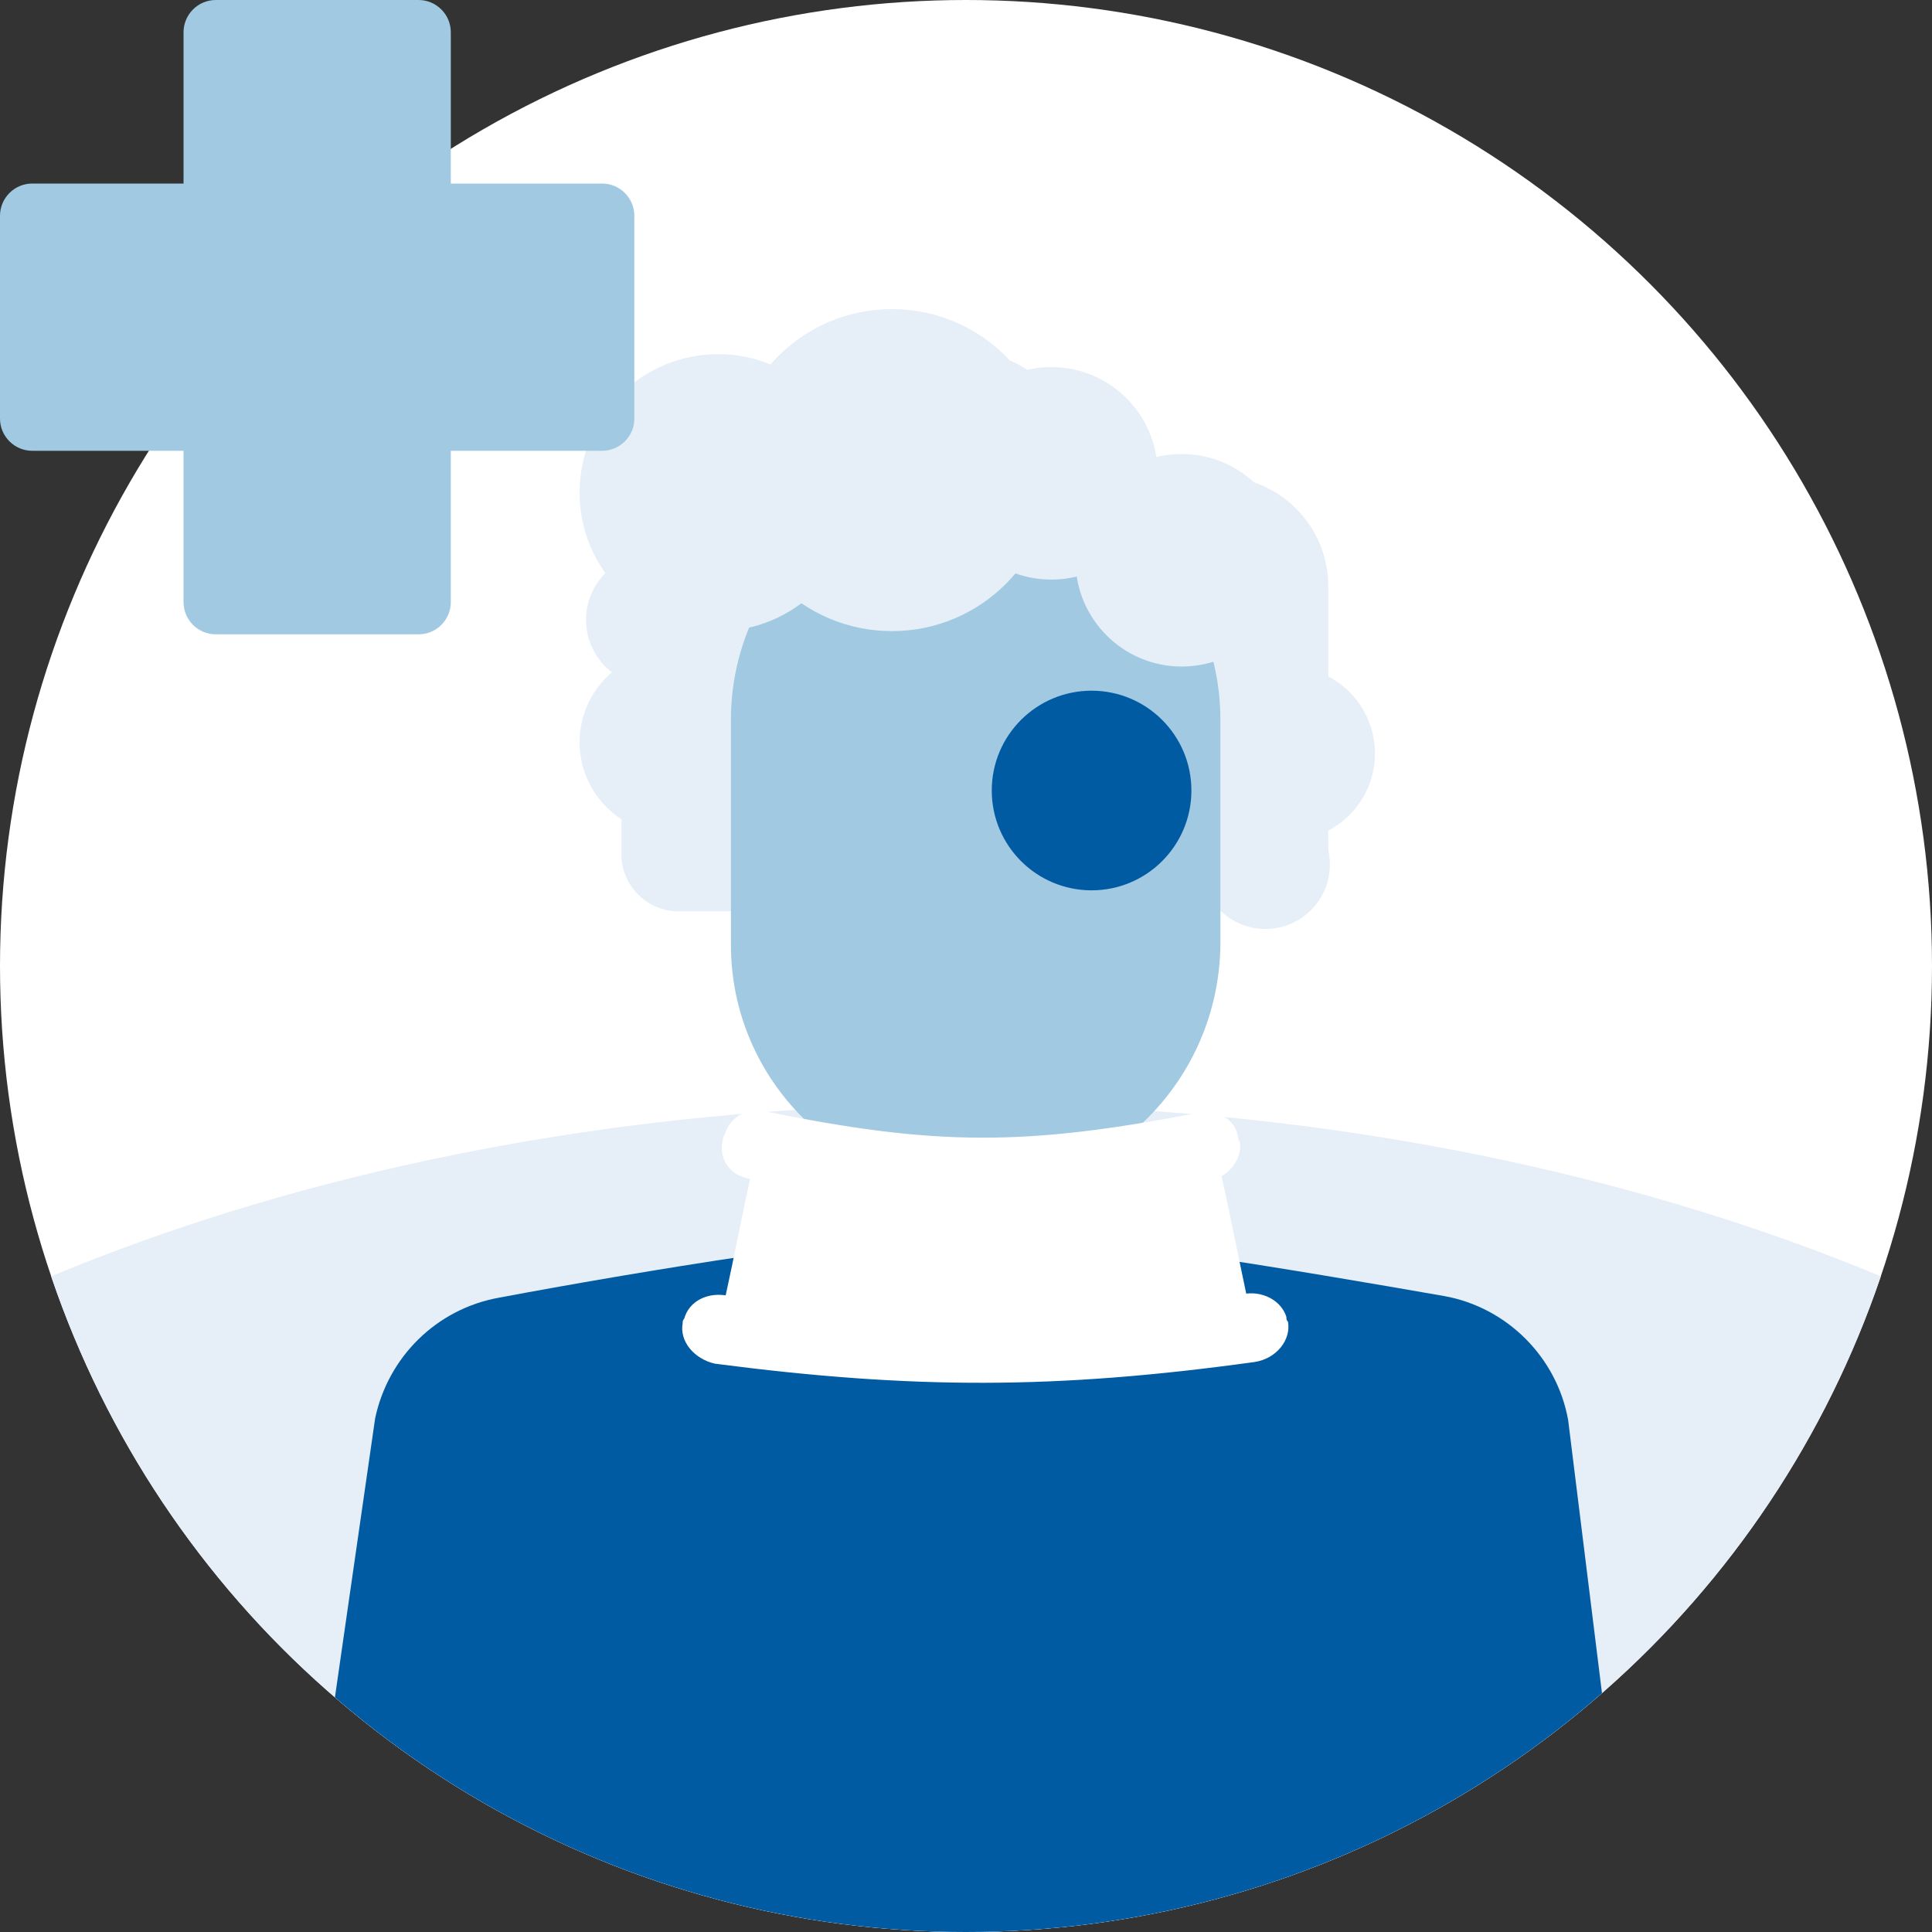 <?xml version="1.0" encoding="utf-8"?>
<!-- Generator: Adobe Illustrator 27.8.0, SVG Export Plug-In . SVG Version: 6.00 Build 0)  -->
<svg version="1.1" id="Livello_1" xmlns="http://www.w3.org/2000/svg" xmlns:xlink="http://www.w3.org/1999/xlink" x="0px" y="0px"
	 viewBox="0 0 120 120" style="enable-background:new 0 0 120 120;" xml:space="preserve">
<rect x="0" y="0" width="120" height="120" fill="#333333" stroke="none"/>
<style type="text/css">
	.st0{fill:#FFFFFF;}
	.st1{clip-path:url(#SVGID_00000161593305430280316040000008838638541765879444_);fill:#E6EEF7;}
	.st2{fill:#005BA3;}
	.st3{fill:#E6EEF7;}
	.st4{clip-path:url(#SVGID_00000173125943374531064120000004149654589371916188_);fill:#E6EEF7;}
	.st5{fill:#A1C9E2;}
	.st6{clip-path:url(#SVGID_00000005964358820430777860000003818422694969279372_);fill:#E6EEF7;}
	.st7{fill:#CFE0EE;}
	.st8{clip-path:url(#SVGID_00000035499743474391326100000017923284896976872327_);fill:#E6EEF7;}
	.st9{clip-path:url(#SVGID_00000076567119980726646270000009100431790922844041_);fill:#E6EEF7;}
	.st10{fill:#2158A0;}
	.st11{clip-path:url(#SVGID_00000130616467081198600300000011015977878730336959_);fill:#E6EEF7;}
	.st12{clip-path:url(#SVGID_00000124125974080729589670000017751285120826823356_);fill:#E6EEF7;}
	.st13{clip-path:url(#SVGID_00000043418243219508090100000006143342481138581160_);}
	.st14{clip-path:url(#SVGID_00000011000060530122970150000005621488925209216701_);fill:#E6EEF7;}
	.st15{clip-path:url(#SVGID_00000034806504986718015890000008412363312430270117_);fill:#E6EEF7;}
	.st16{clip-path:url(#SVGID_00000017511438916852644620000012085529500131388855_);fill:#E6EEF7;}
	.st17{clip-path:url(#SVGID_00000083780755870905126500000011734962167802057144_);fill:#E6EEF7;}
	.st18{clip-path:url(#SVGID_00000075136839509508371120000010310718731387014544_);}
	.st19{fill:#DC4D7C;}
	.st20{clip-path:url(#SVGID_00000134242618301262691720000018020510875244869299_);fill:#E6EEF7;}
	.st21{clip-path:url(#SVGID_00000093898567542679458590000014430825092198682541_);}
	.st22{clip-path:url(#SVGID_00000058570600606650462510000007192870532209049232_);fill:#E6EEF7;}
	.st23{clip-path:url(#SVGID_00000057138127438029590840000003624042059936576918_);fill:#E6EEF7;}
	.st24{clip-path:url(#SVGID_00000015348469087512356960000017421379334433152157_);fill:#E6EEF7;}
	.st25{clip-path:url(#SVGID_00000079479728161695679650000002156494229177639820_);fill:#E6EEF7;}
	.st26{clip-path:url(#SVGID_00000088842256887981716390000008917609486964460974_);fill:#E6EEF7;}
	.st27{clip-path:url(#SVGID_00000059310433254871777040000013833323948987275649_);fill:#E6EEF7;}
	.st28{clip-path:url(#SVGID_00000077316423934465603000000017509893153556488602_);fill:#E6EEF7;}
	.st29{clip-path:url(#SVGID_00000150095697216719720730000016490444805812552345_);fill:#E6EEF7;}
	.st30{clip-path:url(#SVGID_00000006693325429331930860000018414405700902398861_);fill:#E6EEF7;}
	.st31{clip-path:url(#SVGID_00000003088833152842342000000000529583256936121272_);fill:#E6EEF7;}
	.st32{clip-path:url(#SVGID_00000098218306574481723650000016304489971588663194_);fill:#E6EEF7;}
	.st33{clip-path:url(#SVGID_00000171685173206726672860000008904534713943255715_);fill:#E6EEF7;}
	.st34{clip-path:url(#SVGID_00000154406297784235410970000013467143380105580470_);fill:#E6EEF7;}
	.st35{clip-path:url(#SVGID_00000165229775201094170960000010254338008972479364_);}
	.st36{clip-path:url(#SVGID_00000180328160297289509050000011601414419715901873_);fill:#E6EEF7;}
	.st37{clip-path:url(#SVGID_00000053505963905489298150000001534429668205728896_);}
	.st38{clip-path:url(#SVGID_00000031186488449943826030000017842122440509525939_);fill:#E6EEF7;}
	.st39{clip-path:url(#SVGID_00000015320154557399439660000015382811175607350413_);fill:#E6EEF7;}
	.st40{clip-path:url(#SVGID_00000080192579522283565910000011338102471698012034_);}
	.st41{clip-path:url(#SVGID_00000142884507750726140330000004499061617211359669_);fill:#E6EEF7;}
	.st42{clip-path:url(#SVGID_00000008143272050866177110000008170568593575894962_);fill:#E6EEF7;}
	.st43{clip-path:url(#SVGID_00000007430654178638162850000013031025080323287990_);}
	.st44{clip-path:url(#SVGID_00000149341310132882004520000015583448483004856237_);fill:#E6EEF7;}
	.st45{clip-path:url(#SVGID_00000081640886285968646520000012770023826527632513_);fill:#E6EEF7;}
	.st46{clip-path:url(#SVGID_00000142882464702816064910000018131578428867810964_);fill:#E6EEF7;}
	.st47{clip-path:url(#SVGID_00000016783803472450686570000007575310044654680240_);fill:#E6EEF7;}
	.st48{clip-path:url(#SVGID_00000118369961713277017950000011683366999651410361_);}
	.st49{clip-path:url(#SVGID_00000119119776739551227030000015592278430644829357_);fill:#E6EEF7;}
	.st50{clip-path:url(#SVGID_00000072252177201155923340000003980827738100534657_);fill:#E6EEF7;}
	.st51{clip-path:url(#SVGID_00000074420045304157598000000009297051846348984999_);fill:#E6EEF7;}
	.st52{clip-path:url(#SVGID_00000018921094981639470480000002378511523423906960_);fill:#E6EEF7;}
	.st53{clip-path:url(#SVGID_00000088841973586017776910000016862963903935617159_);fill:#E6EEF7;}
	.st54{clip-path:url(#SVGID_00000008110472774898150090000000665758397984254879_);fill:#E6EEF7;}
	.st55{clip-path:url(#SVGID_00000008144623140545630710000004963284425754619790_);fill:#E6EEF7;}
	.st56{clip-path:url(#SVGID_00000175312508385488581030000014206663827967149743_);fill:#E6EEF7;}
	.st57{clip-path:url(#SVGID_00000165206479317346970850000014597004493695186048_);fill:#E6EEF7;}
	.st58{clip-path:url(#SVGID_00000057870597022856307730000007011601975379933346_);fill:#E6EEF7;}
	.st59{clip-path:url(#SVGID_00000108988353156866608650000006313108997735788429_);}
	.st60{fill-rule:evenodd;clip-rule:evenodd;fill:#A1C9E2;}
	.st61{fill-rule:evenodd;clip-rule:evenodd;fill:#FFFFFF;}
	.st62{clip-path:url(#SVGID_00000005951761136038056000000005639009584392975270_);fill:#A1C9E2;}
	.st63{clip-path:url(#SVGID_00000005951761136038056000000005639009584392975270_);fill:#E6EEF7;}
	.st64{clip-path:url(#SVGID_00000008123467629838707070000016602967681563218346_);fill:#E6EEF7;}
	.st65{clip-path:url(#SVGID_00000005975864731313933960000006056806899548343458_);fill:#E6EEF7;}
	.st66{clip-path:url(#SVGID_00000005975864731313933960000006056806899548343458_);fill:#DC4D7C;}
	.st67{clip-path:url(#SVGID_00000005975864731313933960000006056806899548343458_);fill:#A1C9E2;}
	.st68{clip-path:url(#SVGID_00000098192595105693704640000017293531219975230092_);fill:#E6EEF7;}
	.st69{clip-path:url(#SVGID_00000056389237236728773020000015118188133149115061_);fill:#E6EEF7;}
	.st70{clip-path:url(#SVGID_00000064334843151781743590000011079868039794661006_);fill:#E6EEF7;}
	.st71{clip-path:url(#SVGID_00000059299520142251659050000010658552159031033754_);}
	.st72{clip-path:url(#SVGID_00000024718537678278072620000004670720046872889490_);fill:#E6EEF7;}
	.st73{clip-path:url(#SVGID_00000015348512440528656770000012292634237148085376_);fill:#E6EEF7;}
	.st74{clip-path:url(#SVGID_00000083783314756691352200000017837720566902132912_);fill:#E6EEF7;}
	.st75{clip-path:url(#SVGID_00000168800815824943922250000000643013064516801471_);fill:#E6EEF7;}
	.st76{clip-path:url(#SVGID_00000050642808407509654520000009891223486842220218_);fill:#E6EEF7;}
	.st77{clip-path:url(#SVGID_00000030465864001627365980000000353919403608686252_);}
	.st78{clip-path:url(#SVGID_00000010308920875382869710000003018657625111642029_);fill:#E6EEF7;}
	.st79{clip-path:url(#SVGID_00000085211318968282770350000015624449987801641632_);fill:#E6EEF7;}
	.st80{clip-path:url(#SVGID_00000085219095228350095690000009888986758881194136_);fill:#E6EEF7;}
	.st81{clip-path:url(#SVGID_00000172441450090922524380000008286459186951285904_);}
	.st82{clip-path:url(#SVGID_00000121960932029451731760000017536170567578953142_);fill:#A1C9E2;}
	.st83{clip-path:url(#SVGID_00000121960932029451731760000017536170567578953142_);fill:#E6EEF7;}
	.st84{clip-path:url(#SVGID_00000079448902276410833220000008598705000528040370_);fill:#E6EEF7;}
	.st85{clip-path:url(#SVGID_00000088108279225294783040000017991829313001159353_);fill:#E6EEF7;}
	.st86{clip-path:url(#SVGID_00000088108279225294783040000017991829313001159353_);fill:#005BA3;}
	.st87{clip-path:url(#SVGID_00000088108279225294783040000017991829313001159353_);fill:#A1C9E2;}
	.st88{clip-path:url(#SVGID_00000074441573743464286600000017770964606979928501_);fill:#E6EEF7;}
	.st89{clip-path:url(#SVGID_00000056418714716763690690000003777432449892596659_);fill:#E6EEF7;}
	.st90{clip-path:url(#SVGID_00000109009779220208555590000017518685849310617779_);fill:#E6EEF7;}
	.st91{clip-path:url(#SVGID_00000147203762425182672030000003098886881693084303_);fill:#E6EEF7;}
	.st92{clip-path:url(#SVGID_00000006689839761819693300000009016548878194801801_);fill:#E6EEF7;}
	.st93{clip-path:url(#SVGID_00000163062483605700947760000008255955475897832330_);fill:#E6EEF7;}
	.st94{clip-path:url(#SVGID_00000163062483605700947760000008255955475897832330_);}
	.st95{clip-path:url(#SVGID_00000020393059109920929810000017652053161600598939_);fill:#E6EEF7;}
	.st96{clip-path:url(#SVGID_00000171707049037201113660000005216704276029409442_);fill:#E6EEF7;}
	.st97{clip-path:url(#SVGID_00000075147123083441364640000007030898161630368900_);}
	.st98{fill:#FFFFFF;stroke:#FFFFFF;stroke-miterlimit:10;}
	.st99{clip-path:url(#SVGID_00000031909790533794493680000003537979610016062088_);fill:#E6EEF7;}
	.st100{fill:none;}
	.st101{clip-path:url(#SVGID_00000037671951220953756510000018244178876265284256_);}
	.st102{fill:none;stroke:#A1C9E2;stroke-miterlimit:10;}
	.st103{clip-path:url(#SVGID_00000037658728813190640660000010644129528630609060_);}
	.st104{clip-path:url(#SVGID_00000112596386777352766450000015327309016265913730_);fill:#E6EEF7;}
	.st105{clip-path:url(#SVGID_00000084510605131590736810000001810480591980765568_);fill:#E6EEF7;}
	.st106{clip-path:url(#SVGID_00000077305845419620006310000003464445430994249900_);fill:#E6EEF7;}
	.st107{clip-path:url(#SVGID_00000112610255692090839140000004928691431109540531_);fill:#E6EEF7;}
	.st108{clip-path:url(#SVGID_00000111877635024890240090000015865487478124625289_);}
	.st109{clip-path:url(#SVGID_00000010295004195987685130000001442059472129347482_);fill:#E6EEF7;}
	.st110{clip-path:url(#SVGID_00000062912252179739858290000017527850824166473910_);}
	.st111{clip-path:url(#SVGID_00000165921980710649261850000014226425945746908836_);fill:#E6EEF7;}
	.st112{clip-path:url(#SVGID_00000067233664321023699930000004270072584954760881_);fill:#E6EEF7;}
	.st113{clip-path:url(#SVGID_00000067233664321023699930000004270072584954760881_);}
	.st114{clip-path:url(#SVGID_00000065791952082615415160000013440151171578870188_);fill:#E6EEF7;}
	.st115{clip-path:url(#SVGID_00000121256424223515131770000011366387849209632445_);fill:#E6EEF7;}
	.st116{clip-path:url(#SVGID_00000127765637936843146470000016462468083883227066_);fill:#E6EEF7;}
	.st117{clip-path:url(#SVGID_00000110436951142185262020000001894965815680861057_);fill:#E6EEF7;}
	.st118{clip-path:url(#SVGID_00000110436951142185262020000001894965815680861057_);}
	.st119{clip-path:url(#SVGID_00000058578201164613235070000003306132561281943428_);fill:#E6EEF7;}
	.st120{clip-path:url(#SVGID_00000058578201164613235070000003306132561281943428_);fill:#2158A0;}
	.st121{clip-path:url(#SVGID_00000058578201164613235070000003306132561281943428_);}
	.st122{clip-path:url(#SVGID_00000177444281987958008250000007749339535174846652_);fill:#E6EEF7;}
	.st123{clip-path:url(#SVGID_00000004541888010426354930000013282931132539907214_);}
	.st124{clip-path:url(#SVGID_00000070094934183789882070000018433695362115760808_);fill:#E6EEF7;}
	.st125{clip-path:url(#SVGID_00000075141560849338069260000002188076788726463394_);fill:#E6EEF7;}
	.st126{clip-path:url(#SVGID_00000153680060138100950250000017812631948007192451_);fill:#E6EEF7;}
	.st127{clip-path:url(#SVGID_00000025422917152044834980000004176911654168270526_);fill:#E6EEF7;}
	.st128{clip-path:url(#SVGID_00000163038953379228252920000000816911958757286827_);fill:#E6EEF7;}
	.st129{clip-path:url(#SVGID_00000143605154324001893430000008026103458235077799_);fill:#E6EEF7;}
	.st130{clip-path:url(#SVGID_00000143605154324001893430000008026103458235077799_);}
	.st131{clip-path:url(#SVGID_00000060747762782111379810000016021364775358195096_);}
	.st132{clip-path:url(#SVGID_00000139979751278301682230000015650852556760862106_);fill:#E6EEF7;}
	.st133{clip-path:url(#SVGID_00000168118602821247661720000009072478485210398849_);fill:#E6EEF7;}
	.st134{clip-path:url(#SVGID_00000085968026191979022580000016290188241394415290_);}
	.st135{clip-path:url(#SVGID_00000170245158081381803960000008491127068507109558_);fill:#E6EEF7;}
	.st136{clip-path:url(#SVGID_00000118361843845755562250000014377389104438121883_);fill:#E6EEF7;}
	.st137{clip-path:url(#SVGID_00000118361843845755562250000014377389104438121883_);}
	.st138{clip-path:url(#SVGID_00000166664522621699153380000004054789040116780175_);fill:#E6EEF7;}
	.st139{clip-path:url(#SVGID_00000041262197132840723000000006907198199244110724_);fill:#E6EEF7;}
	.st140{clip-path:url(#SVGID_00000167377758979247127410000015162346133914560703_);fill:#E6EEF7;}
	.st141{clip-path:url(#SVGID_00000167377758979247127410000015162346133914560703_);}
	.st142{clip-path:url(#SVGID_00000010999235727046897670000007173384806597859494_);fill:#E6EEF7;}
	.st143{clip-path:url(#SVGID_00000111909656247043240740000012130015254749661320_);}
	.st144{clip-path:url(#SVGID_00000066487378118252450800000000593404906903340431_);fill:#E6EEF7;}
	.st145{clip-path:url(#SVGID_00000000918801975349755610000006972000782475529123_);fill:#E6EEF7;}
	.st146{clip-path:url(#SVGID_00000172435365132075482990000017155538115398313344_);fill:#E6EEF7;}
	.st147{clip-path:url(#SVGID_00000002359660114001680370000016639070693876150457_);fill:#E6EEF7;}
	.st148{clip-path:url(#SVGID_00000024000156460060005010000015666326645935828658_);fill:#E6EEF7;}
	.st149{clip-path:url(#SVGID_00000113349621952519393710000017348792170212929454_);fill:#E6EEF7;}
	.st150{clip-path:url(#SVGID_00000062164129498774311900000000205135401050086275_);fill:#E6EEF7;}
	.st151{clip-path:url(#SVGID_00000080183309198641779410000000763628672812547750_);fill:#E6EEF7;}
	.st152{clip-path:url(#SVGID_00000080886286866943387540000016997708824171331730_);}
	.st153{fill:#A0C8E1;}
	.st154{clip-path:url(#SVGID_00000104693639786299251180000010922791698810748826_);}
	.st155{clip-path:url(#SVGID_00000152233221938167034450000005269743436032653461_);}
	.st156{clip-path:url(#SVGID_00000034807955323490963710000011330758352015027587_);}
	.st157{clip-path:url(#SVGID_00000100363936022193723400000005289359993020368521_);}
	.st158{clip-path:url(#SVGID_00000160168137169299599060000015764617468786297772_);}
	.st159{clip-path:url(#SVGID_00000111886326545041837210000001353566805876889999_);}
	.st160{clip-path:url(#SVGID_00000163054410314678479710000016042403126923400119_);}
	.st161{fill:#F7F7F7;}
	.st162{clip-path:url(#SVGID_00000000223190779582445740000000992117617159975341_);}
	.st163{clip-path:url(#SVGID_00000076600218722775757820000003675107192803838080_);}
	.st164{clip-path:url(#SVGID_00000022527903471057470840000000874357621580649095_);fill:#E6EEF7;}
	.st165{clip-path:url(#SVGID_00000029042067587337671820000003361602915012952738_);fill:#E6EEF7;}
	.st166{clip-path:url(#SVGID_00000038410011778149164210000005472248649787525272_);fill:#E6EEF7;}
	.st167{clip-path:url(#SVGID_00000052788926362313126570000015820775620406636940_);fill:#E6EEF7;}
	.st168{clip-path:url(#SVGID_00000095324905353337697660000003548426773149117072_);fill:#E6EEF7;}
	.st169{clip-path:url(#SVGID_00000108991340874885402370000017722643623560186550_);fill:#E6EEF7;}
	.st170{clip-path:url(#SVGID_00000016785682355126092390000018137056367474854302_);fill:#E6EEF7;}
</style>
<g>
	<g>
		<g>
			<circle class="st0" cx="60" cy="60" r="60"/>
			<g>
				<defs>
					<circle id="SVGID_00000119806739815362422610000005592104500562062980_" cx="60" cy="60" r="60"/>
				</defs>
				<clipPath id="SVGID_00000052082239384777128440000008113922905994769845_">
					<use xlink:href="#SVGID_00000119806739815362422610000005592104500562062980_"  style="overflow:visible;"/>
				</clipPath>
				
					<ellipse style="clip-path:url(#SVGID_00000052082239384777128440000008113922905994769845_);fill:#E6EEF7;" cx="60" cy="128.6" rx="99.8" ry="60"/>
			</g>
		</g>
		<g>
			<defs>
				<circle id="SVGID_00000106868356451544981140000000648839172020560828_" cx="60" cy="60" r="60"/>
			</defs>
			<clipPath id="SVGID_00000039852458899304268460000004406048415242928286_">
				<use xlink:href="#SVGID_00000106868356451544981140000000648839172020560828_"  style="overflow:visible;"/>
			</clipPath>
			<g style="clip-path:url(#SVGID_00000039852458899304268460000004406048415242928286_);">
				<circle class="st3" cx="41.7" cy="46.1" r="5.7"/>
				<circle class="st3" cx="40.5" cy="38.5" r="4.1"/>
				<circle class="st3" cx="80" cy="46.8" r="5.4"/>
				<circle class="st3" cx="78.6" cy="53.7" r="4"/>
				<path class="st3" d="M79.2,56.6H42.1c-1.9,0-3.5-1.6-3.5-3.5V36.6c0-3.8,3.1-7,7-7h30.1c3.8,0,6.8,3.1,6.8,6.8v16.8
					C82.5,55.1,81,56.6,79.2,56.6z"/>
				<path class="st2" d="M101.6,122.1H18.4l4.9-34c0.8-3.8,3.8-6.8,7.7-7.5c8.5-1.6,23.1-4,29.3-4.1c6.2,0,20.8,2.5,29.4,4
					c3.9,0.7,7,3.8,7.7,7.7L101.6,122.1z"/>
				<path class="st5" d="M60.6,73.9L60.6,73.9c-8.3,0-15.2-6.8-15.2-15.2v-14c0-8.3,6.8-15.2,15.2-15.2h0c8.3,0,15.2,6.8,15.2,15.2
					v14C75.7,67.1,68.9,73.9,60.6,73.9z"/>
				<path class="st5" d="M64.6,84.8h-8.7c-1.7,0-3.1-1.4-3.1-3.1V68c0-1.7,1.4-3.1,3.1-3.1h8.7c1.7,0,3.1,1.4,3.1,3.1v13.7
					C67.7,83.5,66.3,84.8,64.6,84.8z"/>
				<circle class="st3" cx="44.6" cy="30.6" r="8.6"/>
				<circle class="st3" cx="55.4" cy="29.2" r="10"/>
				<circle class="st3" cx="60.7" cy="27.4" r="5.4"/>
				<circle class="st3" cx="65.3" cy="29.4" r="6.6"/>
				<circle class="st3" cx="73.4" cy="34.8" r="6.6"/>
				<g>
					<g>
						<path class="st0" d="M74.3,84.4c-10.4,1.7-15.8,1.7-26.2,0.1c-2.1-0.3-3.5-2.1-3.1-3.7c0.7-3.2,1-4.9,1.7-8.1
							c0.3-1.7,2-2.7,3.7-2.5c8.6,1.4,13,1.4,21.6,0c1.7-0.3,3.4,0.8,3.8,2.5c0.7,3.2,1,4.8,1.7,8.1C77.8,82.3,76.4,84.1,74.3,84.4z
							"/>
						<path class="st0" d="M77.9,84.6c-12.3,1.7-21.2,1.7-33.5,0.1c-1.3-0.3-2.2-1.4-2-2.5c0-0.1,0-0.2,0.1-0.3
							c0.3-1.1,1.5-1.7,2.8-1.4c9.8,2.2,21.9,2.2,31.8-0.1c1.3-0.3,2.5,0.4,2.8,1.4c0,0.1,0,0.2,0.1,0.3
							C80.2,83.2,79.3,84.4,77.9,84.6z"/>
						<path class="st0" d="M75.3,73.3c-8.9,2-19.9,2-28.8-0.1c-1.2-0.2-1.9-1.3-1.6-2.4c0-0.1,0-0.2,0.1-0.3
							c0.3-1.1,1.4-1.7,2.4-1.5c10.7,2.2,16.3,2.2,27.1,0.1c1.1-0.2,2.2,0.4,2.4,1.5c0,0.1,0,0.2,0.1,0.3
							C77.2,71.9,76.4,73,75.3,73.3z"/>
					</g>
				</g>
			</g>
		</g>
	</g>
</g>
<circle class="st2" cx="67.8" cy="49.1" r="6.2"/>
<g>
	<path class="st5" d="M26,39.4H13.4c-1.1,0-2-0.9-2-2V2c0-1.1,0.9-2,2-2H26c1.1,0,2,0.9,2,2v35.4C28,38.5,27.1,39.4,26,39.4z"/>
	<path class="st5" d="M0,26V13.4c0-1.1,0.9-2,2-2h35.4c1.1,0,2,0.9,2,2V26c0,1.1-0.9,2-2,2H2C0.9,28,0,27.1,0,26z"/>
</g>
</svg>
